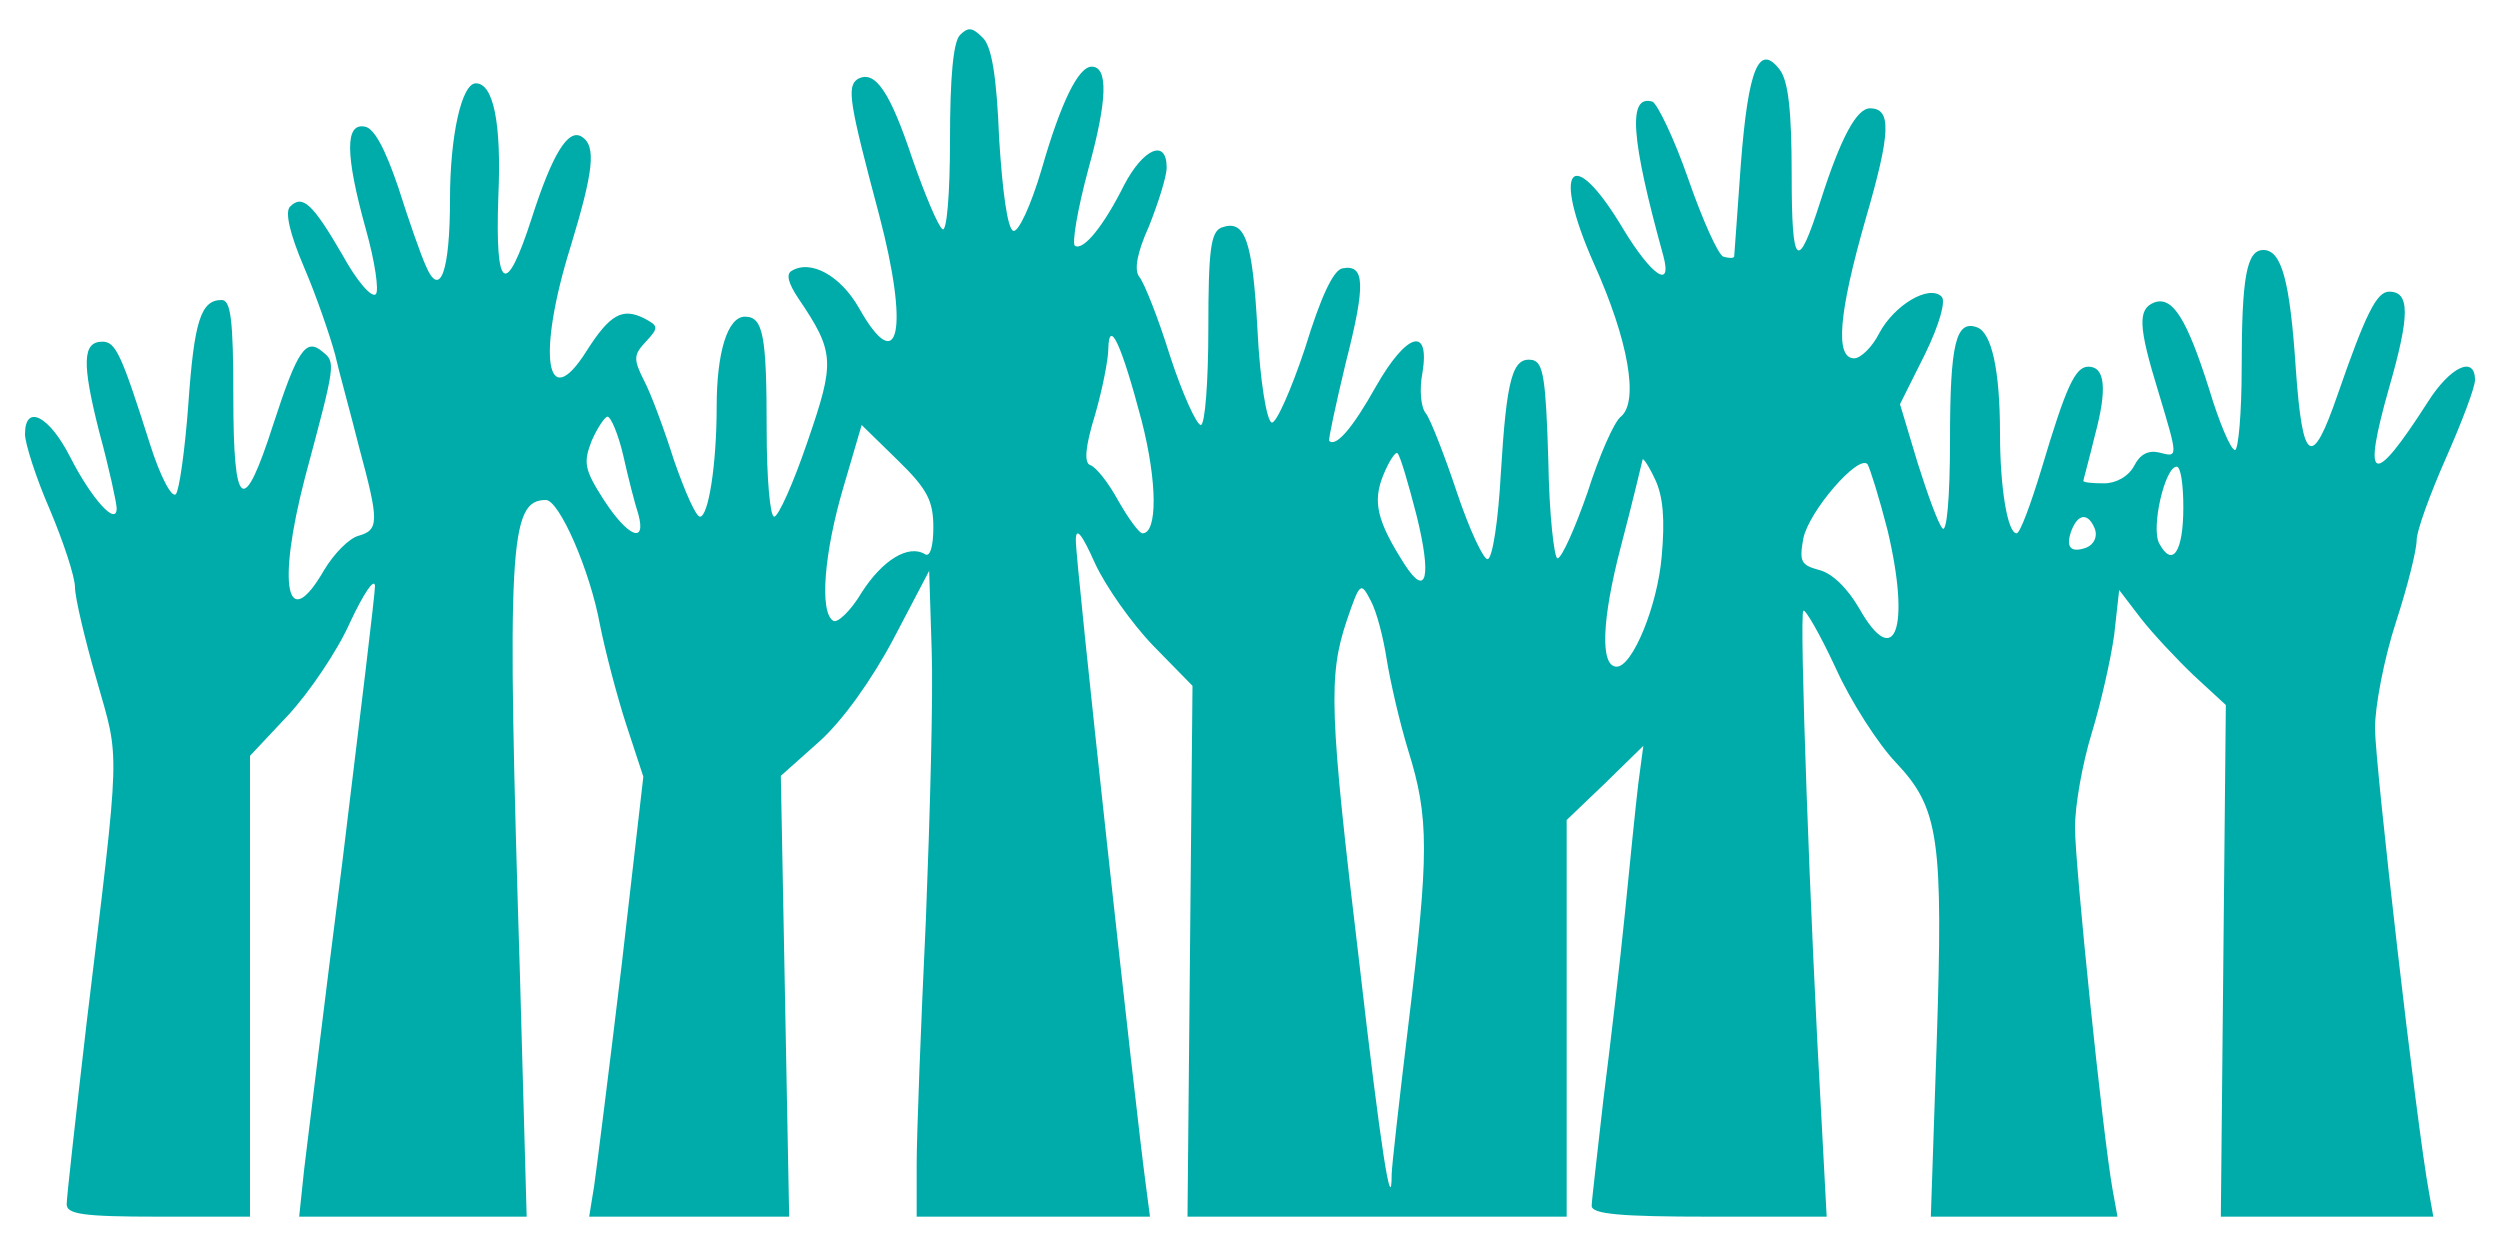 <svg xmlns="http://www.w3.org/2000/svg" xmlns:xlink="http://www.w3.org/1999/xlink" xmlns:serif="http://www.serif.com/" width="100%" height="100%" viewBox="0 0 300 149" xml:space="preserve" style="fill-rule:evenodd;clip-rule:evenodd;stroke-linejoin:round;stroke-miterlimit:2;">
    <g transform="matrix(0.1,0,0,-0.1,0,149)">
        <path id="node1" d="M1152,1448C1144,1440 1140,1398 1140,1322C1140,1256 1136,1211 1131,1215C1126,1218 1110,1256 1095,1299C1068,1380 1050,1407 1029,1395C1016,1386 1019,1367 1055,1232C1091,1095 1079,1035 1031,1120C1009,1159 973,1179 950,1165C943,1161 946,1150 958,1132C1002,1067 1002,1056 969,960C952,910 934,870 929,870C924,870 920,917 920,974C920,1087 916,1110 894,1110C873,1110 860,1067 860,1002C860,932 850,870 840,870C835,870 822,900 809,937C797,975 781,1018 773,1033C760,1059 760,1064 775,1080C791,1097 790,1099 773,1108C747,1121 732,1113 704,1069C655,991 644,1064 685,1195C712,1284 716,1315 698,1326C682,1336 663,1306 638,1228C607,1132 594,1140 598,1254C602,1343 592,1390 571,1390C554,1390 540,1327 540,1251C540,1164 528,1131 511,1171C505,1184 490,1227 478,1265C462,1312 449,1336 438,1338C414,1343 414,1305 439,1215C450,1176 455,1141 451,1137C446,1132 428,1153 411,1184C375,1246 363,1257 348,1242C342,1236 347,1211 365,1169C380,1134 396,1087 402,1065C407,1043 421,993 431,953C455,864 455,854 430,847C419,844 401,826 389,806C344,728 332,786 366,917C403,1055 403,1055 387,1068C367,1085 357,1070 328,981C292,869 280,877 280,1014C280,1106 277,1130 266,1130C241,1130 233,1105 226,1005C222,950 215,901 211,897C206,892 192,919 180,957C146,1064 139,1080 123,1080C99,1080 98,1055 119,972C131,928 140,886 140,880C140,858 110,891 84,942C59,991 30,1006 30,969C30,958 43,917 60,878C76,840 90,798 90,785C90,773 102,722 116,674C144,575 145,603 104,263C91,151 80,53 80,45C80,33 99,30 190,30L300,30L300,583L346,632C371,659 405,709 420,743C436,777 449,797 450,787C450,777 432,629 411,457C389,285 369,119 365,87L359,30L632,30L624,318C608,835 611,890 655,890C671,890 708,806 720,740C726,710 740,656 751,622L772,558L746,332C731,207 716,88 713,67L707,30L947,30L942,294L937,559L983,600C1011,625 1046,674 1072,723L1115,805L1118,710C1120,658 1116,512 1111,385C1105,259 1100,127 1100,93L1100,30L1380,30L1375,68C1363,156 1290,822 1291,842C1291,858 1298,850 1314,814C1327,786 1358,742 1384,715L1431,667L1428,349L1425,30L1880,30L1880,506L1926,550L1972,595L1966,550C1963,525 1956,456 1950,395C1944,335 1932,233 1924,170C1917,107 1910,49 1910,43C1910,33 1945,30 2051,30L2192,30L2186,143C2172,387 2159,753 2164,757C2166,760 2184,729 2203,688C2221,648 2254,597 2275,575C2327,520 2332,484 2324,238L2317,30L2541,30L2535,63C2523,131 2490,452 2490,497C2490,524 2499,574 2510,610C2521,646 2533,699 2537,728L2543,782L2569,748C2583,730 2612,699 2633,679L2671,644L2665,30L2920,30L2915,58C2900,138 2850,574 2850,616C2850,643 2861,700 2875,743C2889,786 2900,830 2900,842C2900,853 2916,897 2935,940C2954,983 2970,1025 2970,1034C2970,1064 2940,1050 2913,1007C2847,904 2834,909 2867,1025C2892,1112 2892,1140 2867,1140C2852,1140 2839,1114 2805,1016C2774,926 2763,934 2755,1047C2748,1153 2738,1190 2716,1190C2696,1190 2690,1158 2690,1048C2690,994 2686,950 2682,950C2677,950 2663,983 2651,1023C2624,1108 2607,1135 2585,1127C2565,1119 2566,1098 2590,1020C2614,940 2614,941 2591,947C2578,950 2568,945 2561,931C2554,918 2539,910 2525,910C2511,910 2500,911 2500,913C2500,914 2507,939 2514,968C2529,1024 2526,1050 2506,1050C2490,1050 2479,1025 2450,928C2437,885 2424,850 2420,850C2409,850 2400,905 2400,970C2400,1046 2390,1090 2373,1097C2347,1107 2340,1078 2340,961C2340,892 2336,850 2331,856C2326,861 2313,897 2301,935L2280,1005L2310,1065C2328,1102 2335,1129 2330,1134C2315,1149 2273,1124 2255,1090C2247,1074 2233,1060 2225,1060C2202,1060 2206,1113 2239,1228C2269,1331 2270,1360 2244,1360C2228,1360 2209,1325 2185,1250C2157,1162 2150,1168 2150,1281C2150,1357 2146,1392 2136,1406C2111,1439 2098,1409 2089,1293C2085,1234 2081,1184 2081,1182C2080,1180 2075,1180 2068,1182C2062,1184 2043,1226 2026,1275C2009,1324 1989,1365 1983,1368C1953,1377 1957,1324 1996,1183C2007,1142 1982,1159 1948,1215C1886,1319 1861,1290 1913,1173C1954,1082 1967,1008 1945,990C1937,984 1919,943 1905,899C1890,856 1874,820 1869,820C1865,820 1859,873 1858,937C1855,1036 1852,1055 1839,1058C1815,1062 1808,1037 1801,922C1798,866 1791,819 1785,819C1780,819 1763,855 1748,900C1733,945 1716,988 1711,994C1705,1001 1703,1023 1707,1043C1716,1099 1688,1091 1651,1026C1623,976 1603,953 1595,961C1594,963 1603,1005 1615,1055C1639,1149 1638,1173 1611,1168C1600,1166 1585,1134 1566,1072C1549,1021 1531,981 1526,983C1520,985 1512,1033 1509,1094C1503,1203 1494,1227 1466,1217C1453,1212 1450,1191 1450,1095C1450,1032 1446,980 1441,980C1436,980 1419,1017 1404,1063C1390,1108 1373,1151 1367,1158C1361,1166 1364,1186 1379,1219C1390,1247 1400,1278 1400,1289C1400,1324 1372,1312 1349,1268C1324,1218 1300,1189 1290,1195C1286,1197 1293,1239 1306,1287C1329,1370 1330,1410 1310,1410C1294,1410 1273,1367 1250,1287C1237,1243 1222,1211 1216,1213C1209,1215 1203,1260 1199,1323C1196,1399 1190,1435 1179,1445C1167,1457 1162,1458 1152,1448ZM1370,985C1389,911 1389,850 1371,850C1367,850 1354,868 1342,889C1330,911 1315,930 1308,932C1301,935 1302,953 1314,992C1323,1023 1330,1059 1330,1072C1331,1109 1346,1076 1370,985ZM748,943C754,916 762,885 766,873C776,836 753,846 724,891C701,927 700,935 710,961C717,977 726,990 729,990C733,990 742,969 748,943ZM1120,857C1120,834 1116,821 1110,825C1090,837 1059,818 1034,779C1021,757 1005,742 1000,745C983,755 989,827 1012,905L1034,980L1077,938C1113,903 1120,889 1120,857ZM1700,871C1718,798 1712,772 1686,812C1652,865 1647,888 1660,920C1667,937 1675,949 1677,946C1680,944 1690,910 1700,871ZM1994,822C1989,763 1959,690 1940,690C1920,690 1922,746 1945,834C1959,887 1970,934 1971,938C1971,942 1978,932 1986,915C1996,894 1998,866 1994,822ZM2265,854C2293,736 2274,684 2231,760C2217,784 2199,802 2183,806C2161,812 2159,816 2164,844C2171,877 2230,945 2241,933C2244,928 2255,893 2265,854ZM2620,881C2620,828 2607,808 2591,838C2581,857 2598,930 2612,930C2617,930 2620,908 2620,881ZM2514,855C2517,846 2513,837 2504,833C2485,826 2478,833 2486,854C2494,874 2506,875 2514,855ZM1664,699C1668,674 1679,625 1690,589C1715,509 1715,466 1690,260C1679,169 1670,89 1670,81C1670,28 1657,110 1631,336C1595,636 1594,679 1616,745C1632,792 1633,792 1645,769C1652,756 1660,725 1664,699Z" style="fill:rgb(0,172,170);fill-rule:nonzero;"></path>
    </g>
</svg>